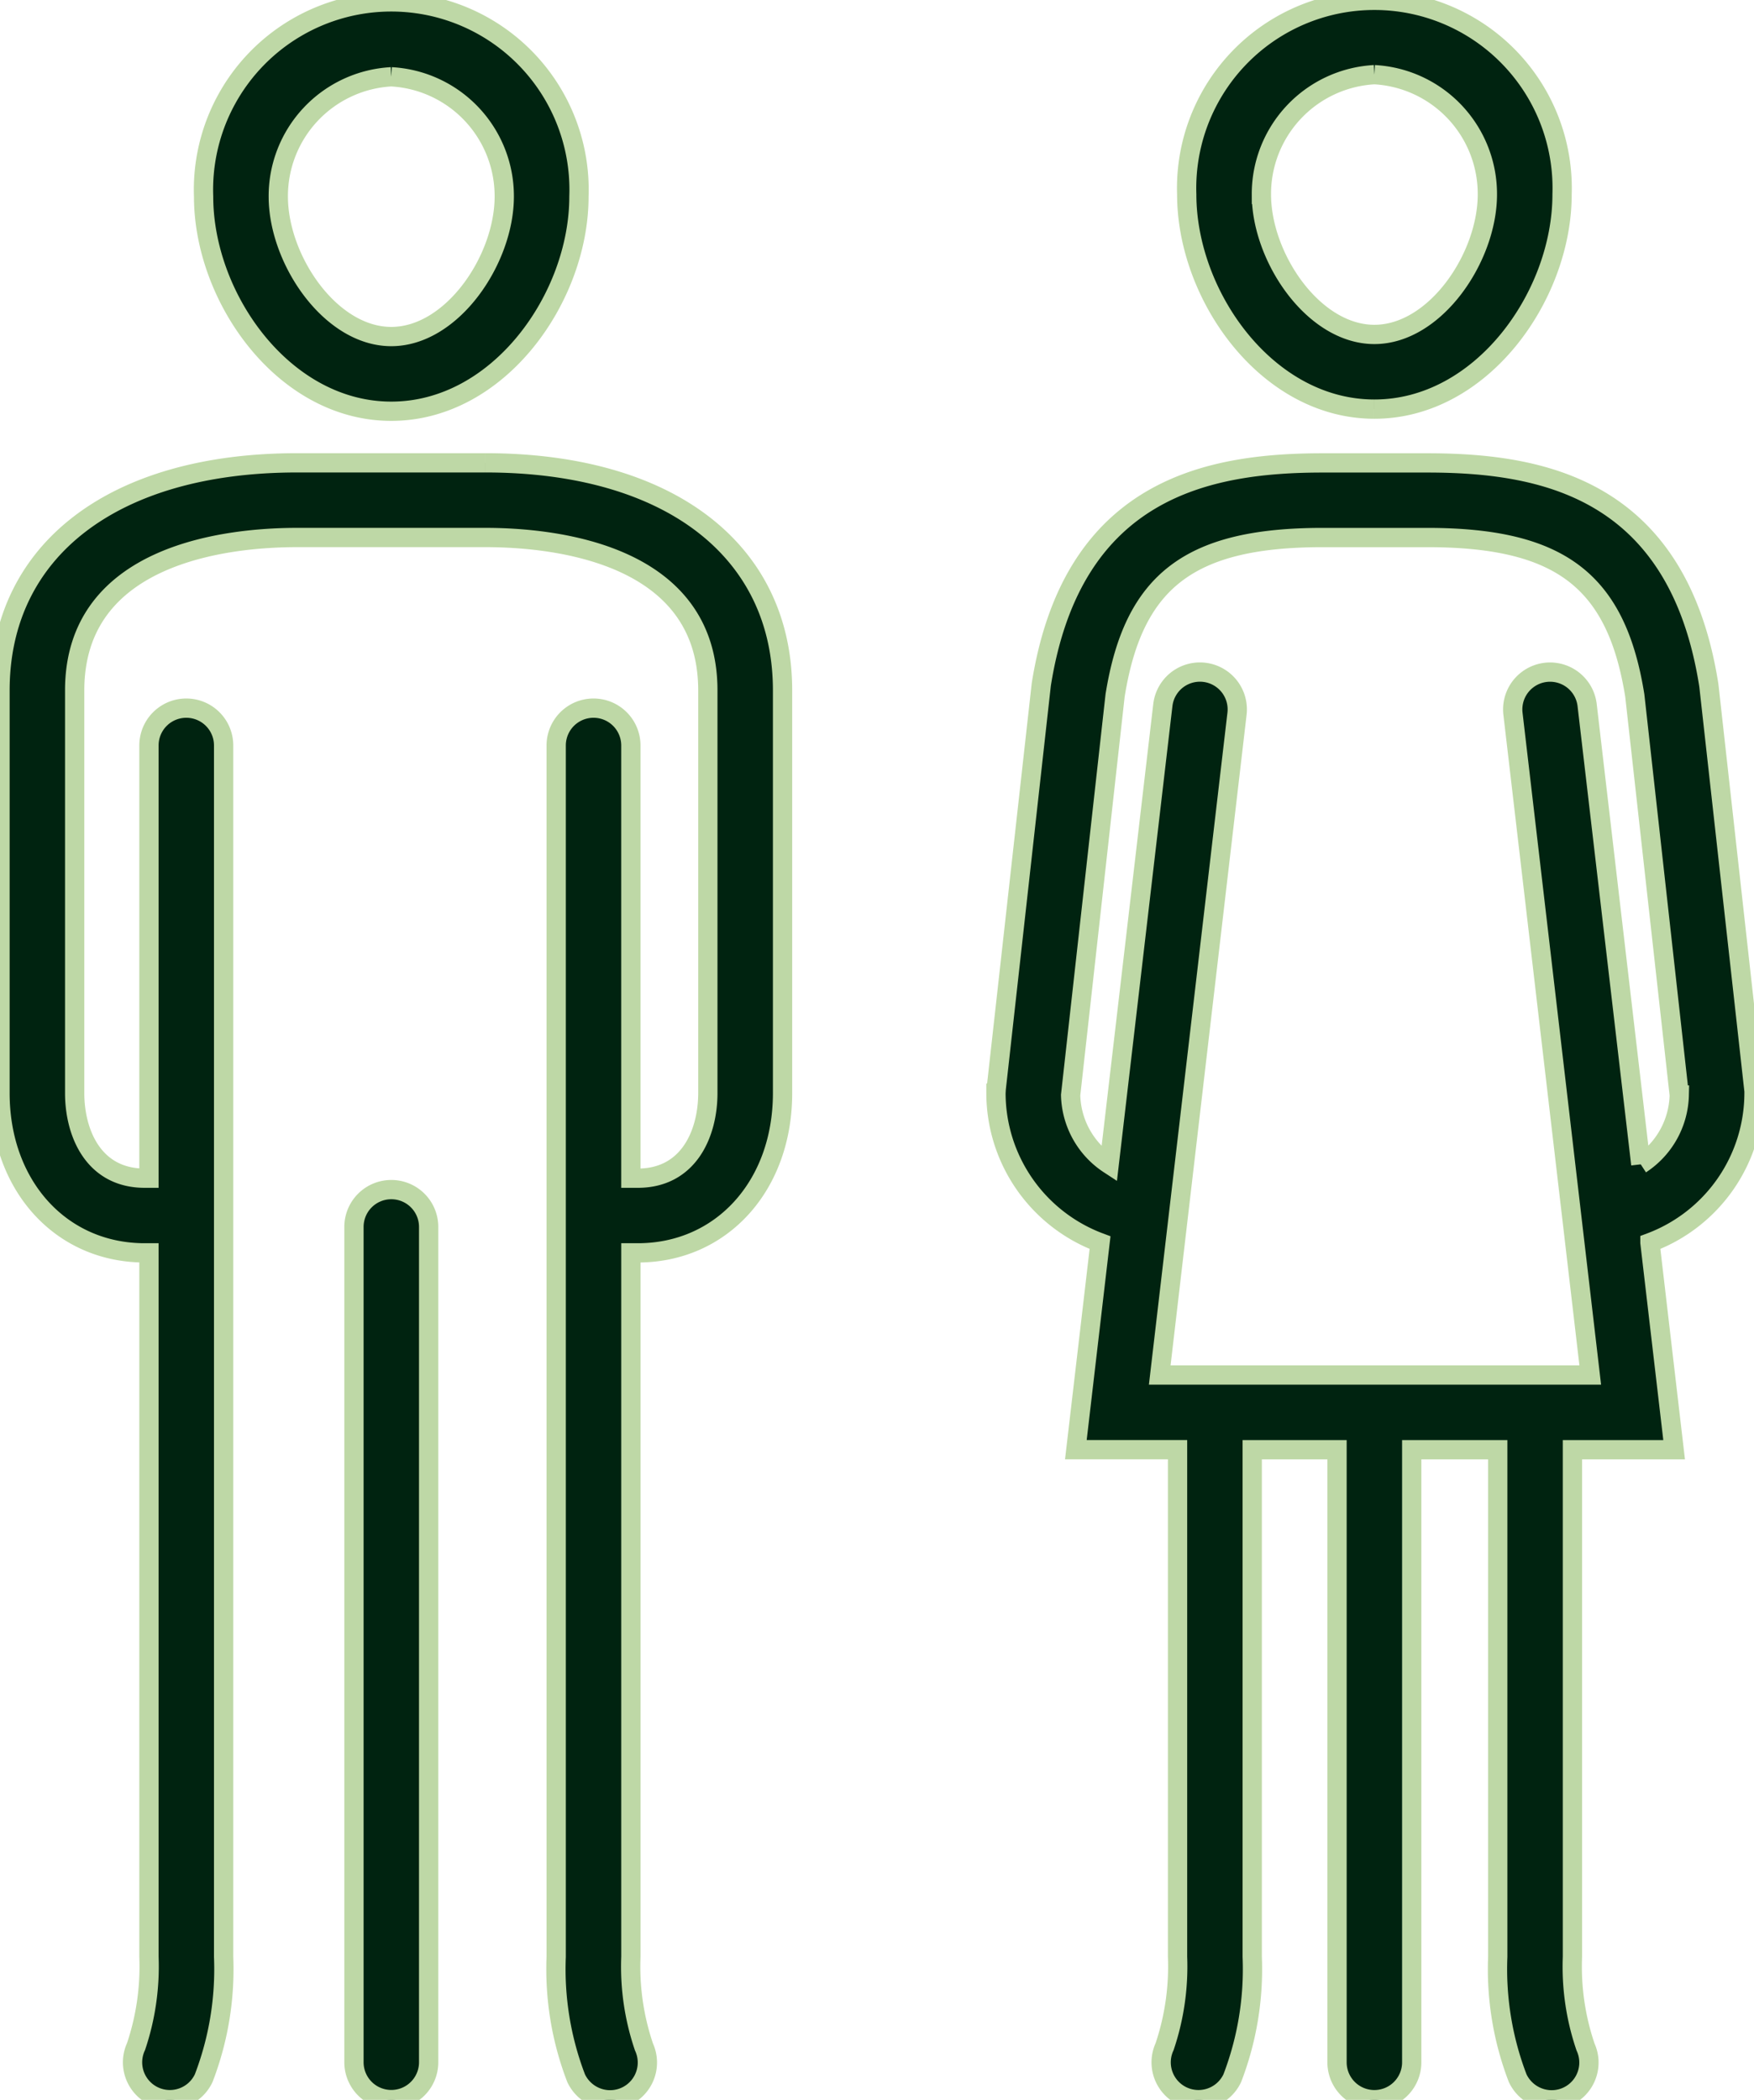 <?xml version="1.0" encoding="UTF-8"?>
<svg xmlns="http://www.w3.org/2000/svg" xmlns:xlink="http://www.w3.org/1999/xlink" width="91" height="108.938" viewBox="0 0 91 108.938">
  <defs>
    <clipPath id="clip-path">
      <rect id="Rectangle_1059" data-name="Rectangle 1059" width="91" height="108.938" transform="translate(0 0)" fill="#002310" stroke="#bed8a6" stroke-width="1"></rect>
    </clipPath>
  </defs>
  <g id="Toilettes_icon" data-name="Toilettes icon" transform="translate(0 -0.004)">
    <g id="Groupe_1176" data-name="Groupe 1176" transform="translate(0 0.004)" clip-path="url(#clip-path)">
      <path id="Tracé_24933" data-name="Tracé 24933" d="M25.186,268.677H15.413C5.906,268.677,0,273.2,0,280.484v20.893c0,4.8,3.159,8.286,7.511,8.286h.217v36.521a13.021,13.021,0,0,1-.671,4.657,1.937,1.937,0,1,0,3.514,1.631,15.783,15.783,0,0,0,1.031-6.287V283.34a1.937,1.937,0,0,0-3.874,0v22.449H7.511c-2.685,0-3.637-2.377-3.637-4.412V280.484c0-7.16,8.069-7.933,11.538-7.933h9.773c3.469,0,11.539.773,11.539,7.933v20.893c0,2.035-.953,4.412-3.637,4.412H32.73V283.34a1.937,1.937,0,0,0-3.874,0v62.845a15.779,15.779,0,0,0,1.031,6.287,1.954,1.954,0,0,0,1.77,1.131,1.935,1.935,0,0,0,1.754-2.741,12.924,12.924,0,0,1-.68-4.677V309.663h.358c4.352,0,7.511-3.485,7.511-8.286V280.484c0-7.283-5.906-11.807-15.413-11.807" transform="translate(0 -244.666)" fill="#002310" stroke="#bed8a6" stroke-width="1"></path>
      <path id="Tracé_24934" data-name="Tracé 24934" d="M207.4,690.6a1.937,1.937,0,0,0-1.937,1.937v43.335a1.937,1.937,0,1,0,3.875,0V692.541A1.937,1.937,0,0,0,207.4,690.6" transform="translate(-187.099 -628.885)" fill="#002310" stroke="#bed8a6" stroke-width="1"></path>
      <path id="Tracé_24935" data-name="Tracé 24935" d="M127.929,22.464c5.572,0,9.736-5.881,9.736-11.138a9.743,9.743,0,1,0-19.473,0c0,5.258,4.164,11.138,9.737,11.138m0-17.351a6.2,6.2,0,0,1,5.862,6.212c0,3.27-2.7,7.264-5.862,7.264s-5.862-3.994-5.862-7.264a6.2,6.2,0,0,1,5.862-6.212" transform="translate(-107.629 -1.129)" fill="#002310" stroke="#bed8a6" stroke-width="1"></path>
      <path id="Tracé_24936" data-name="Tracé 24936" d="M698.67,21.229c5.572,0,9.736-5.88,9.736-11.138a9.742,9.742,0,1,0-19.473,0c0,5.258,4.164,11.138,9.736,11.138m0-17.351a6.2,6.2,0,0,1,5.862,6.212c0,3.27-2.7,7.264-5.862,7.264s-5.862-3.994-5.862-7.264a6.2,6.2,0,0,1,5.862-6.212" transform="translate(-627.364 -0.004)" fill="#002310" stroke="#bed8a6" stroke-width="1"></path>
      <path id="Tracé_24937" data-name="Tracé 24937" d="M615.179,280.27l-.012-.089c-1.614-10.2-8.658-11.5-14.614-11.5h-5.4c-5.956,0-13,1.308-14.614,11.5L578.2,301.163l-.012.214a8.292,8.292,0,0,0,5.4,7.756l-1.255,10.741h5.276v26.31a13.024,13.024,0,0,1-.671,4.657,1.937,1.937,0,1,0,3.514,1.631,15.779,15.779,0,0,0,1.031-6.287v-26.31h4.4v31.782a1.937,1.937,0,1,0,3.875,0V319.875h4.463v26.31a15.788,15.788,0,0,0,1.031,6.287,1.955,1.955,0,0,0,1.77,1.131,1.935,1.935,0,0,0,1.754-2.741,12.917,12.917,0,0,1-.68-4.677v-26.31h5.276l-1.255-10.741a8.292,8.292,0,0,0,5.4-7.756v-.108Zm-3.536,24.8-2.784-23.824a1.937,1.937,0,0,0-3.848.45L609.02,316H586.685l4.009-34.306a1.937,1.937,0,0,0-3.848-.45l-2.784,23.824a4.41,4.41,0,0,1-2-3.592l2.307-20.731c.958-5.971,3.884-8.193,10.781-8.193h5.4c6.9,0,9.823,2.222,10.781,8.193l2.307,20.731a4.411,4.411,0,0,1-2,3.592" transform="translate(-526.516 -244.666)" fill="#002310" stroke="#bed8a6" stroke-width="1"></path>
    </g>
  </g>
</svg>
